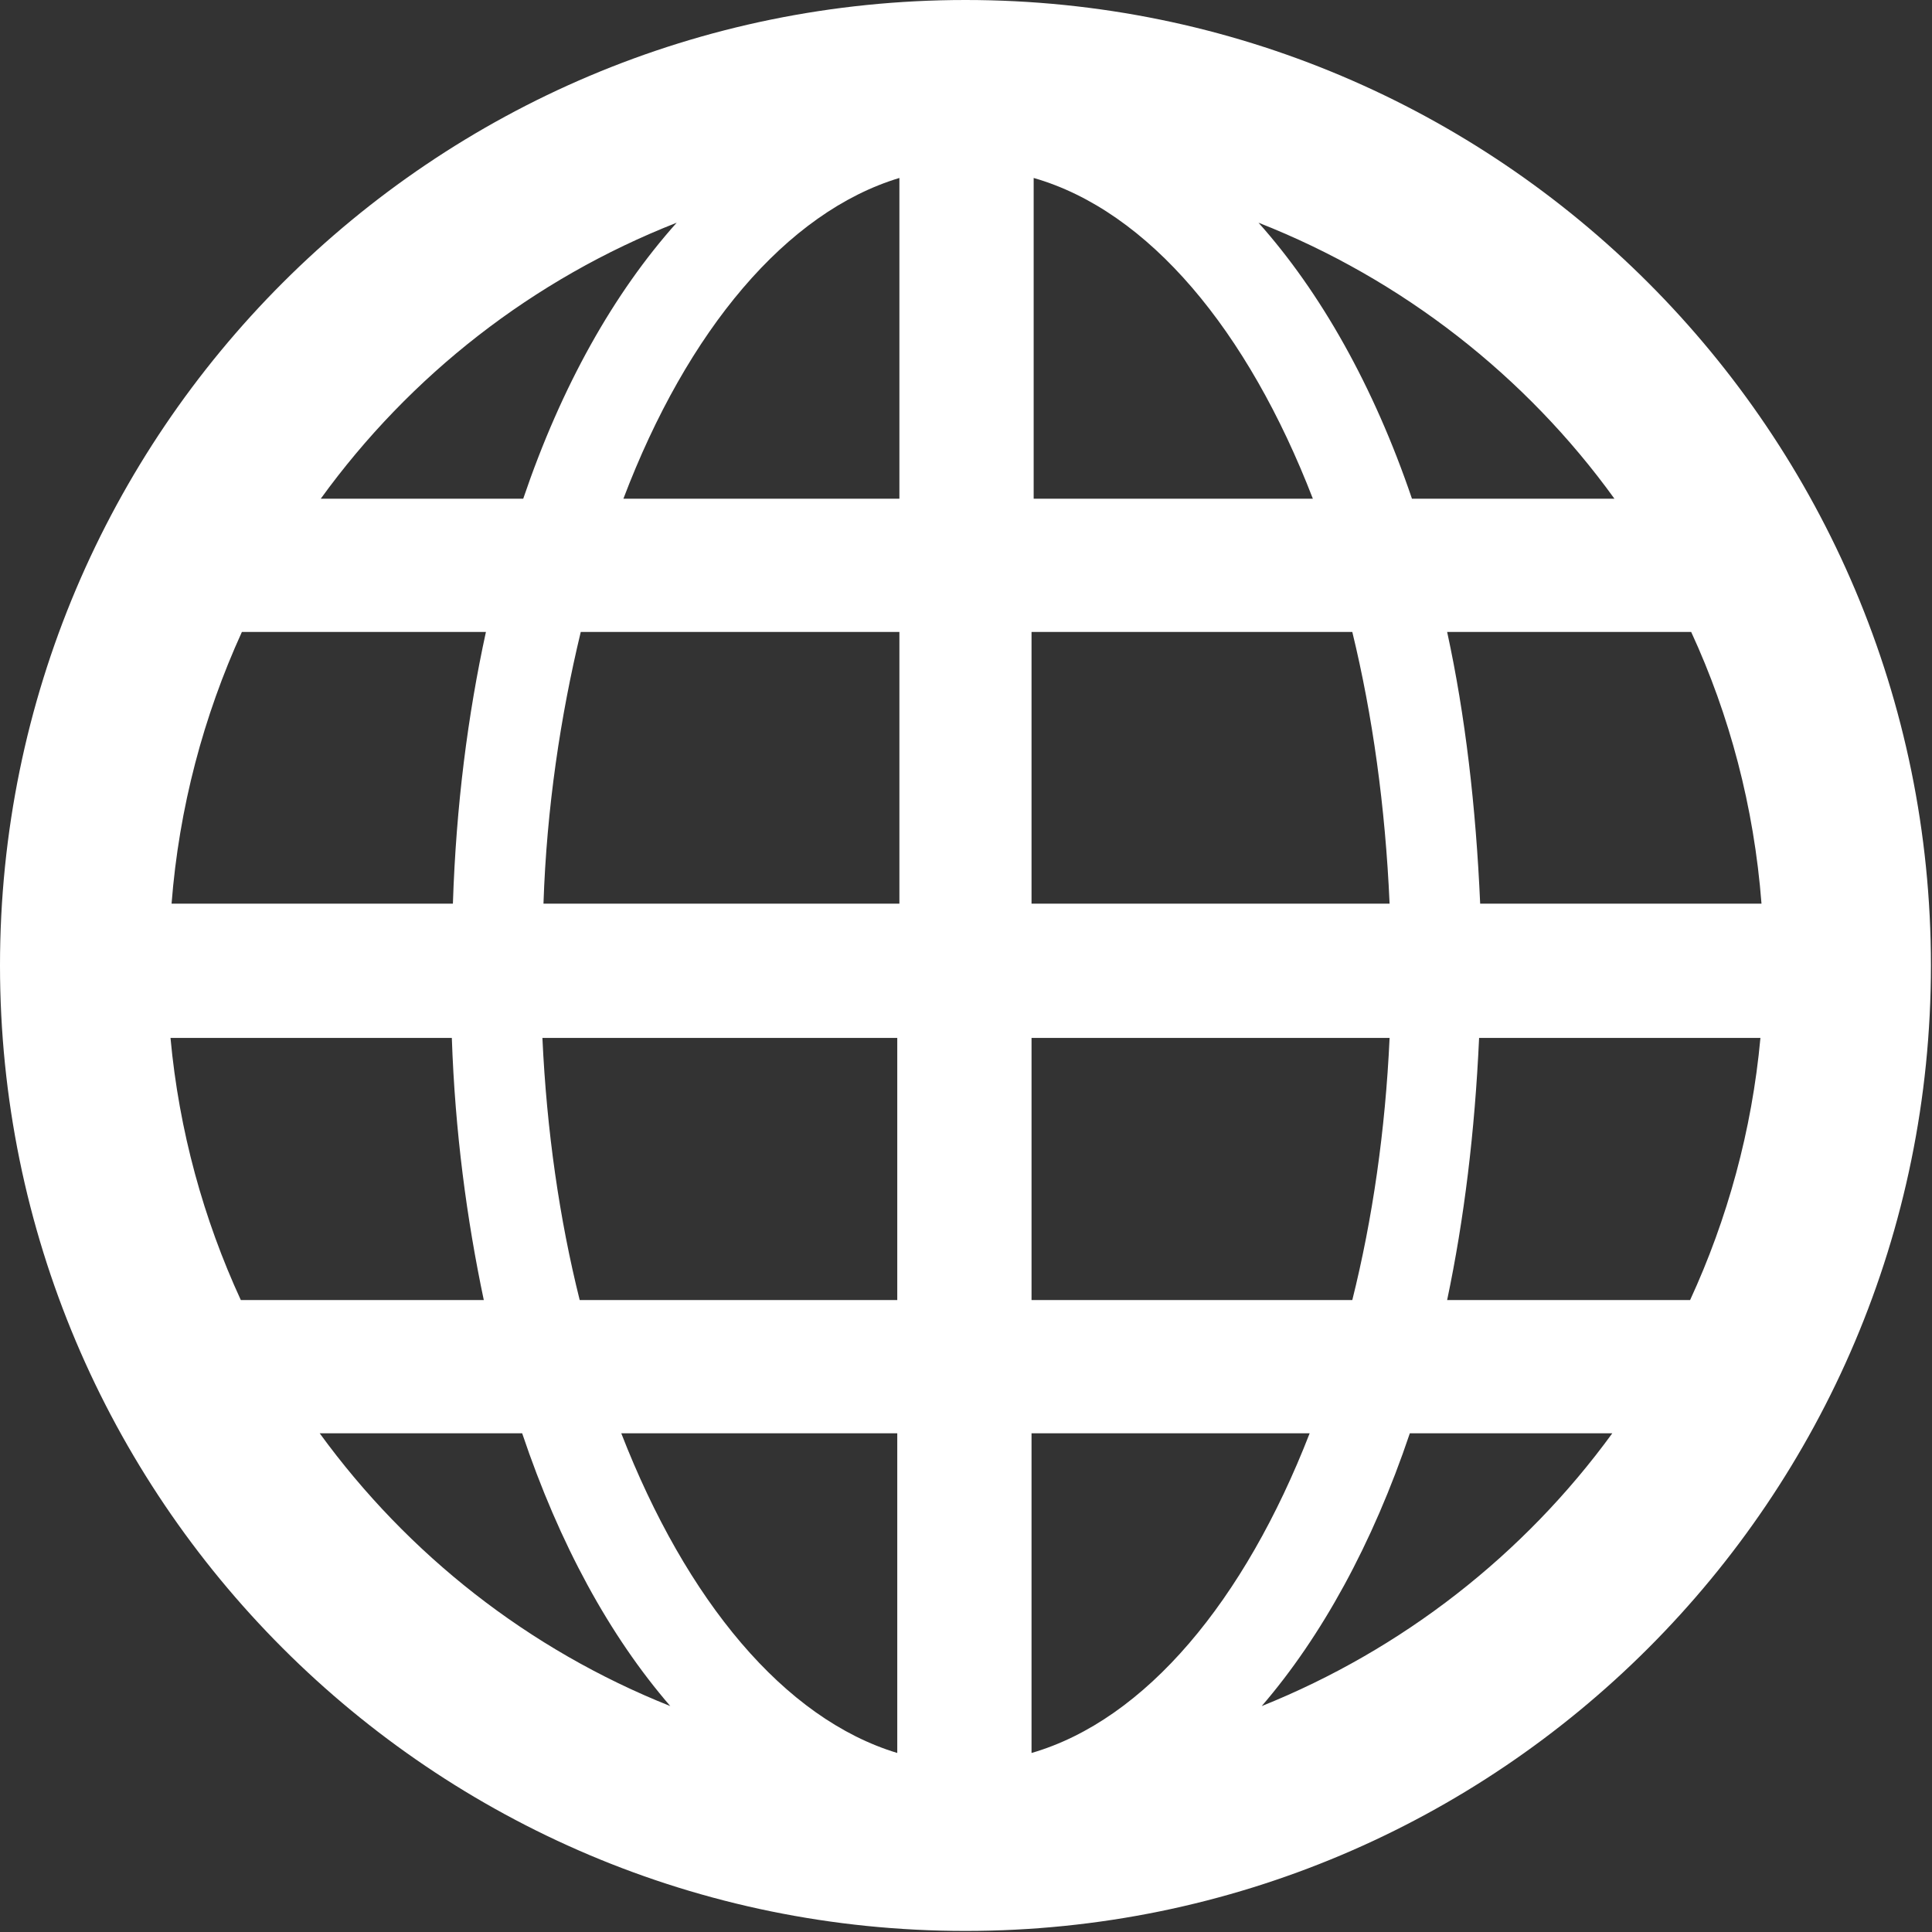 <?xml version="1.0" encoding="UTF-8"?>
<!DOCTYPE svg PUBLIC "-//W3C//DTD SVG 1.1//EN" "http://www.w3.org/Graphics/SVG/1.1/DTD/svg11.dtd">
<svg xmlns="http://www.w3.org/2000/svg" xml:space="preserve" width="32px" height="32px" shape-rendering="geometricPrecision" text-rendering="geometricPrecision" image-rendering="optimizeQuality" fill-rule="evenodd" clip-rule="evenodd"
viewBox="0 0 1813 1813"
 xmlns:xlink="http://www.w3.org/1999/xlink">
 <rect x="0" y="0" width="1813" height="1813" fill="#333333" stroke="none"/>
 <g id="_1">
  <path fill="#ffffff" d="M906 0c501,0 906,406 906,906 0,501 -406,906 -906,906 -501,0 -906,-406 -906,-906 0,-501 406,-906 906,-906zm606 1345l-189 0c-35,104 -83,191 -139,256 132,-53 246,-142 329,-256zm-283 0l-261 0 0 300c107,-31 200,-143 261,-300zm-387 0l-259 0c61,157 153,268 259,300l0 -300zm-353 0l-189 0c83,114 196,203 329,256 -57,-66 -104,-152 -139,-256zm-263 -125l228 0c-16,-76 -27,-158 -30,-246l-264 0c8,87 31,170 66,246zm318 0l298 0 0 -246 -333 0c4,87 16,170 35,246zm424 0l301 0c19,-76 31,-159 35,-246l-336 0 0 246zm390 0l228 0c35,-76 58,-159 66,-246l-264 0c-4,88 -14,170 -30,246zm229 -627l-229 0c17,78 27,164 31,255l264 0c-7,-91 -30,-177 -66,-255zm-318 0l-301 0 0 255 336 0c-4,-91 -16,-177 -35,-255zm-426 0l-298 0c-19,79 -32,165 -35,255l334 0 0 -255zm-387 0l-229 0c-36,79 -59,165 -66,255l264 0c3,-92 14,-177 31,-255zm-155 -125l190 0c36,-106 85,-193 144,-259 -135,53 -250,143 -334,259zm284 0l259 0 0 -301c-106,32 -199,143 -259,301zm385 0l262 0c-61,-158 -154,-270 -262,-301l0 301zm355 0l190 0c-83,-115 -199,-206 -334,-259 58,65 108,153 144,259z"/>
 </g>
</svg>
